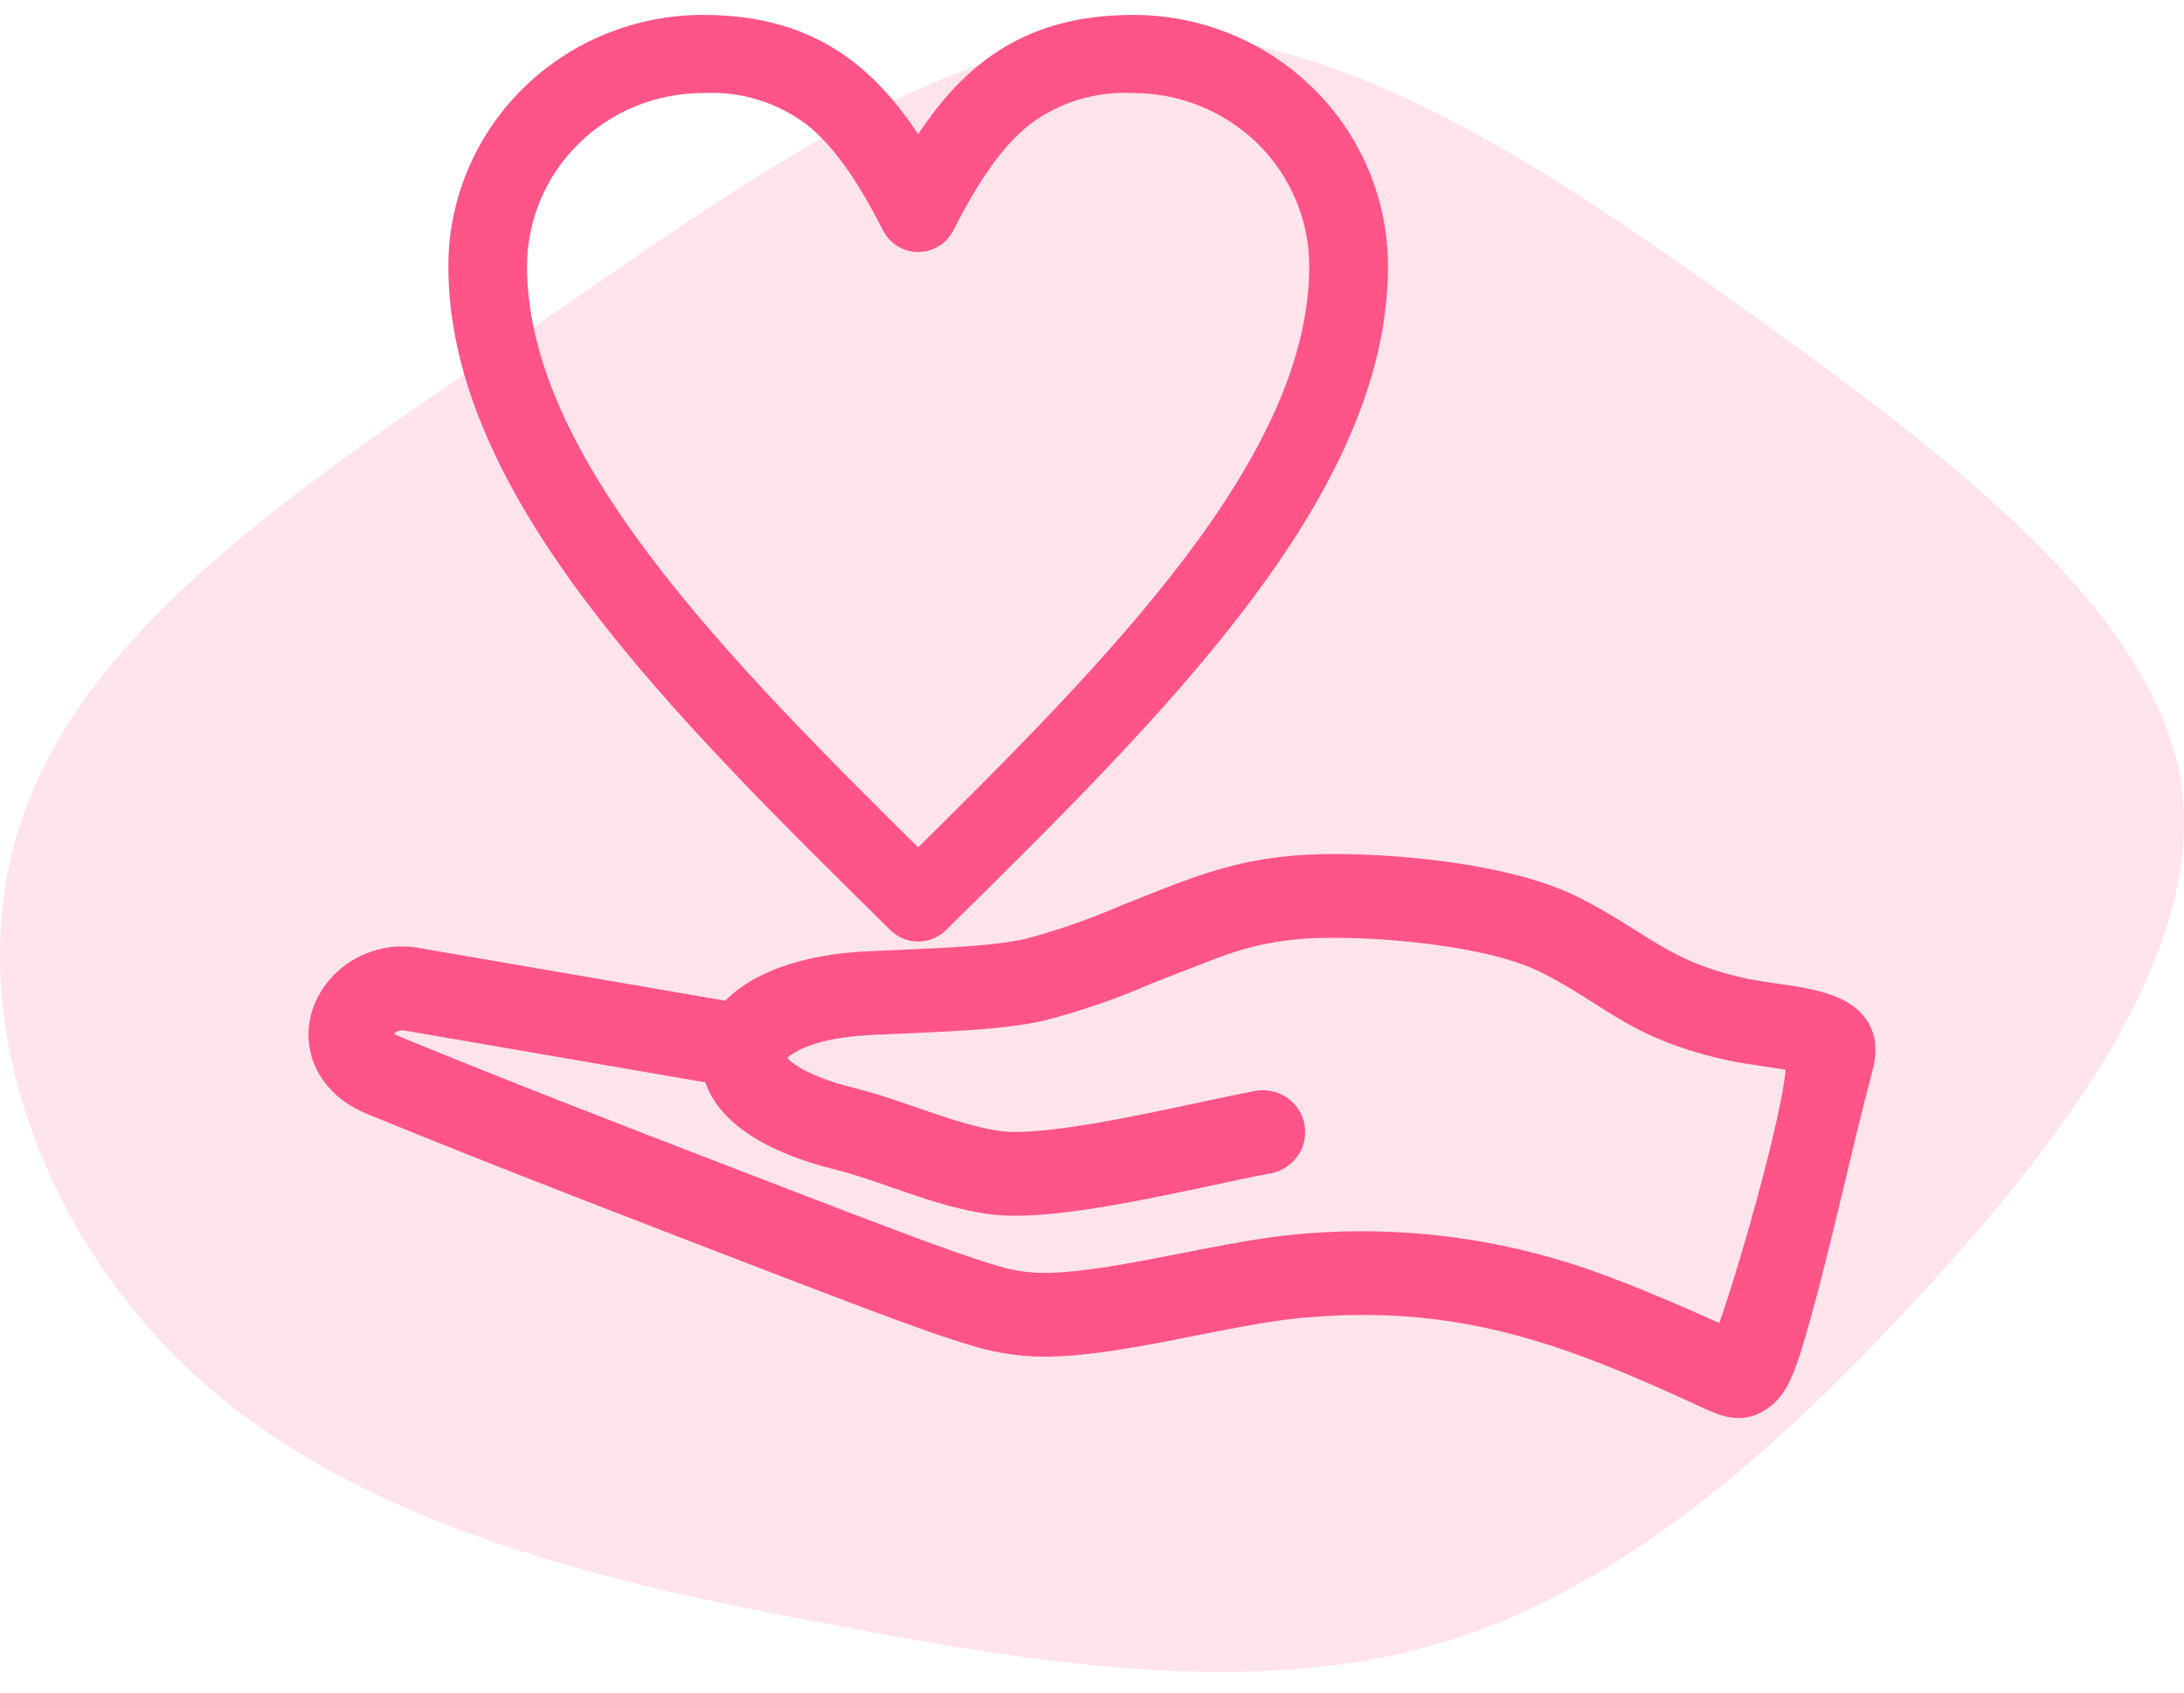 <svg width="40" height="31" viewBox="0 0 40 31" fill="none" xmlns="http://www.w3.org/2000/svg">
<path d="M32.13 5.793C35.852 8.46 39.478 11.252 39.955 14.377C40.385 17.544 37.665 21.045 34.945 23.962C32.225 26.879 29.458 29.213 26.261 30.13C23.016 31.047 19.342 30.547 15.238 29.755C11.135 29.005 6.65 27.963 3.644 25.254C0.637 22.545 -0.842 18.211 0.494 14.752C1.783 11.293 5.838 8.668 9.703 6.043C13.568 3.375 17.242 0.667 20.917 0.625C24.638 0.542 28.408 3.125 32.13 5.793Z" fill="#FF5488" fill-opacity="0.16"/>
<path fill-rule="evenodd" clip-rule="evenodd" d="M23.061 20.323C23.17 20.305 23.282 20.33 23.373 20.392C23.464 20.454 23.526 20.549 23.547 20.656C23.568 20.763 23.545 20.874 23.484 20.965C23.423 21.056 23.329 21.12 23.221 21.143C21.738 21.425 19.311 22.063 18.118 21.885C17.146 21.739 16.274 21.303 15.351 21.073C14.258 20.802 13.316 20.29 13.201 19.517L7.472 18.53C7.094 18.465 6.801 18.768 6.855 19.012C6.878 19.116 6.976 19.222 7.177 19.305C9.163 20.121 11.142 20.886 13.145 21.658C14.246 22.082 15.338 22.504 16.216 22.834C17.108 23.17 17.685 23.376 18.098 23.497C18.386 23.591 18.686 23.647 18.99 23.662C20.238 23.705 22.33 23.089 23.745 22.959C25.63 22.776 27.532 23.029 29.3 23.696C30.095 23.987 31.275 24.511 31.659 24.7C31.772 24.782 33.373 19.394 33.004 19.298C32.675 19.213 32.082 19.164 31.646 19.063C29.982 18.676 29.667 18.156 28.404 17.506C27.361 16.971 25.312 16.803 24.216 16.829C23.498 16.836 22.788 16.975 22.122 17.238C21.628 17.427 21.266 17.57 20.956 17.691C20.337 17.961 19.696 18.182 19.041 18.352C18.313 18.514 17.421 18.54 15.943 18.606C15.085 18.645 14.484 18.845 14.186 19.113C14.034 19.25 13.981 19.372 14.107 19.546C14.298 19.808 14.764 20.068 15.555 20.264C16.435 20.483 17.384 20.93 18.242 21.058C19.248 21.209 21.666 20.591 23.061 20.323H23.061ZM16.816 3.126C17.733 1.534 18.803 0.623 20.758 0.623C21.902 0.623 22.998 1.071 23.807 1.868C24.616 2.665 25.07 3.746 25.071 4.874C25.071 8.91 21.075 12.848 17.079 16.787C17.044 16.821 17.003 16.848 16.958 16.866C16.913 16.885 16.865 16.894 16.816 16.894C16.767 16.894 16.719 16.885 16.674 16.866C16.629 16.848 16.588 16.821 16.554 16.787C12.558 12.849 8.561 8.91 8.561 4.874C8.562 3.746 9.016 2.665 9.825 1.868C10.634 1.071 11.731 0.623 12.874 0.623C14.829 0.623 15.899 1.534 16.816 3.126ZM18.648 2.001C18.08 2.449 17.616 3.139 17.147 4.065C17.116 4.125 17.069 4.176 17.01 4.212C16.952 4.247 16.885 4.266 16.816 4.266C16.748 4.266 16.68 4.247 16.622 4.212C16.564 4.176 16.516 4.125 16.486 4.065C16.015 3.139 15.552 2.449 14.984 2.001C14.381 1.546 13.633 1.316 12.874 1.354C11.927 1.354 11.019 1.725 10.35 2.385C9.68 3.045 9.304 3.94 9.303 4.874C9.303 8.523 13.018 12.265 16.816 16.011C20.614 12.266 24.329 8.523 24.329 4.874C24.328 3.94 23.952 3.045 23.283 2.385C22.613 1.726 21.705 1.355 20.758 1.354C19.999 1.316 19.251 1.546 18.648 2.001ZM13.42 18.707C13.845 18.145 14.787 17.823 15.906 17.773C17.319 17.71 18.204 17.683 18.855 17.538C19.467 17.377 20.065 17.169 20.645 16.917C21.938 16.408 22.737 16.029 24.196 15.995C25.459 15.966 27.602 16.153 28.794 16.767C30.027 17.402 30.371 17.908 31.839 18.249C32.746 18.461 34.264 18.365 33.96 19.505C33.553 21.028 33.15 22.96 32.712 24.442C32.543 25.017 32.422 25.312 32.224 25.47C31.913 25.72 31.682 25.628 31.291 25.447C28.789 24.291 26.765 23.516 23.82 23.788C22.363 23.922 20.358 24.543 18.963 24.495C18.587 24.478 18.216 24.412 17.858 24.297C17.408 24.165 16.815 23.954 15.914 23.614C15.113 23.312 13.979 22.876 12.836 22.435C10.799 21.649 8.865 20.902 6.852 20.076C5.889 19.68 5.764 18.713 6.366 18.101C6.526 17.939 6.724 17.818 6.942 17.75C7.16 17.681 7.392 17.667 7.618 17.708L13.42 18.707Z" fill="#FF5488" stroke="#FF5488" stroke-width="0.7"/>
</svg>
